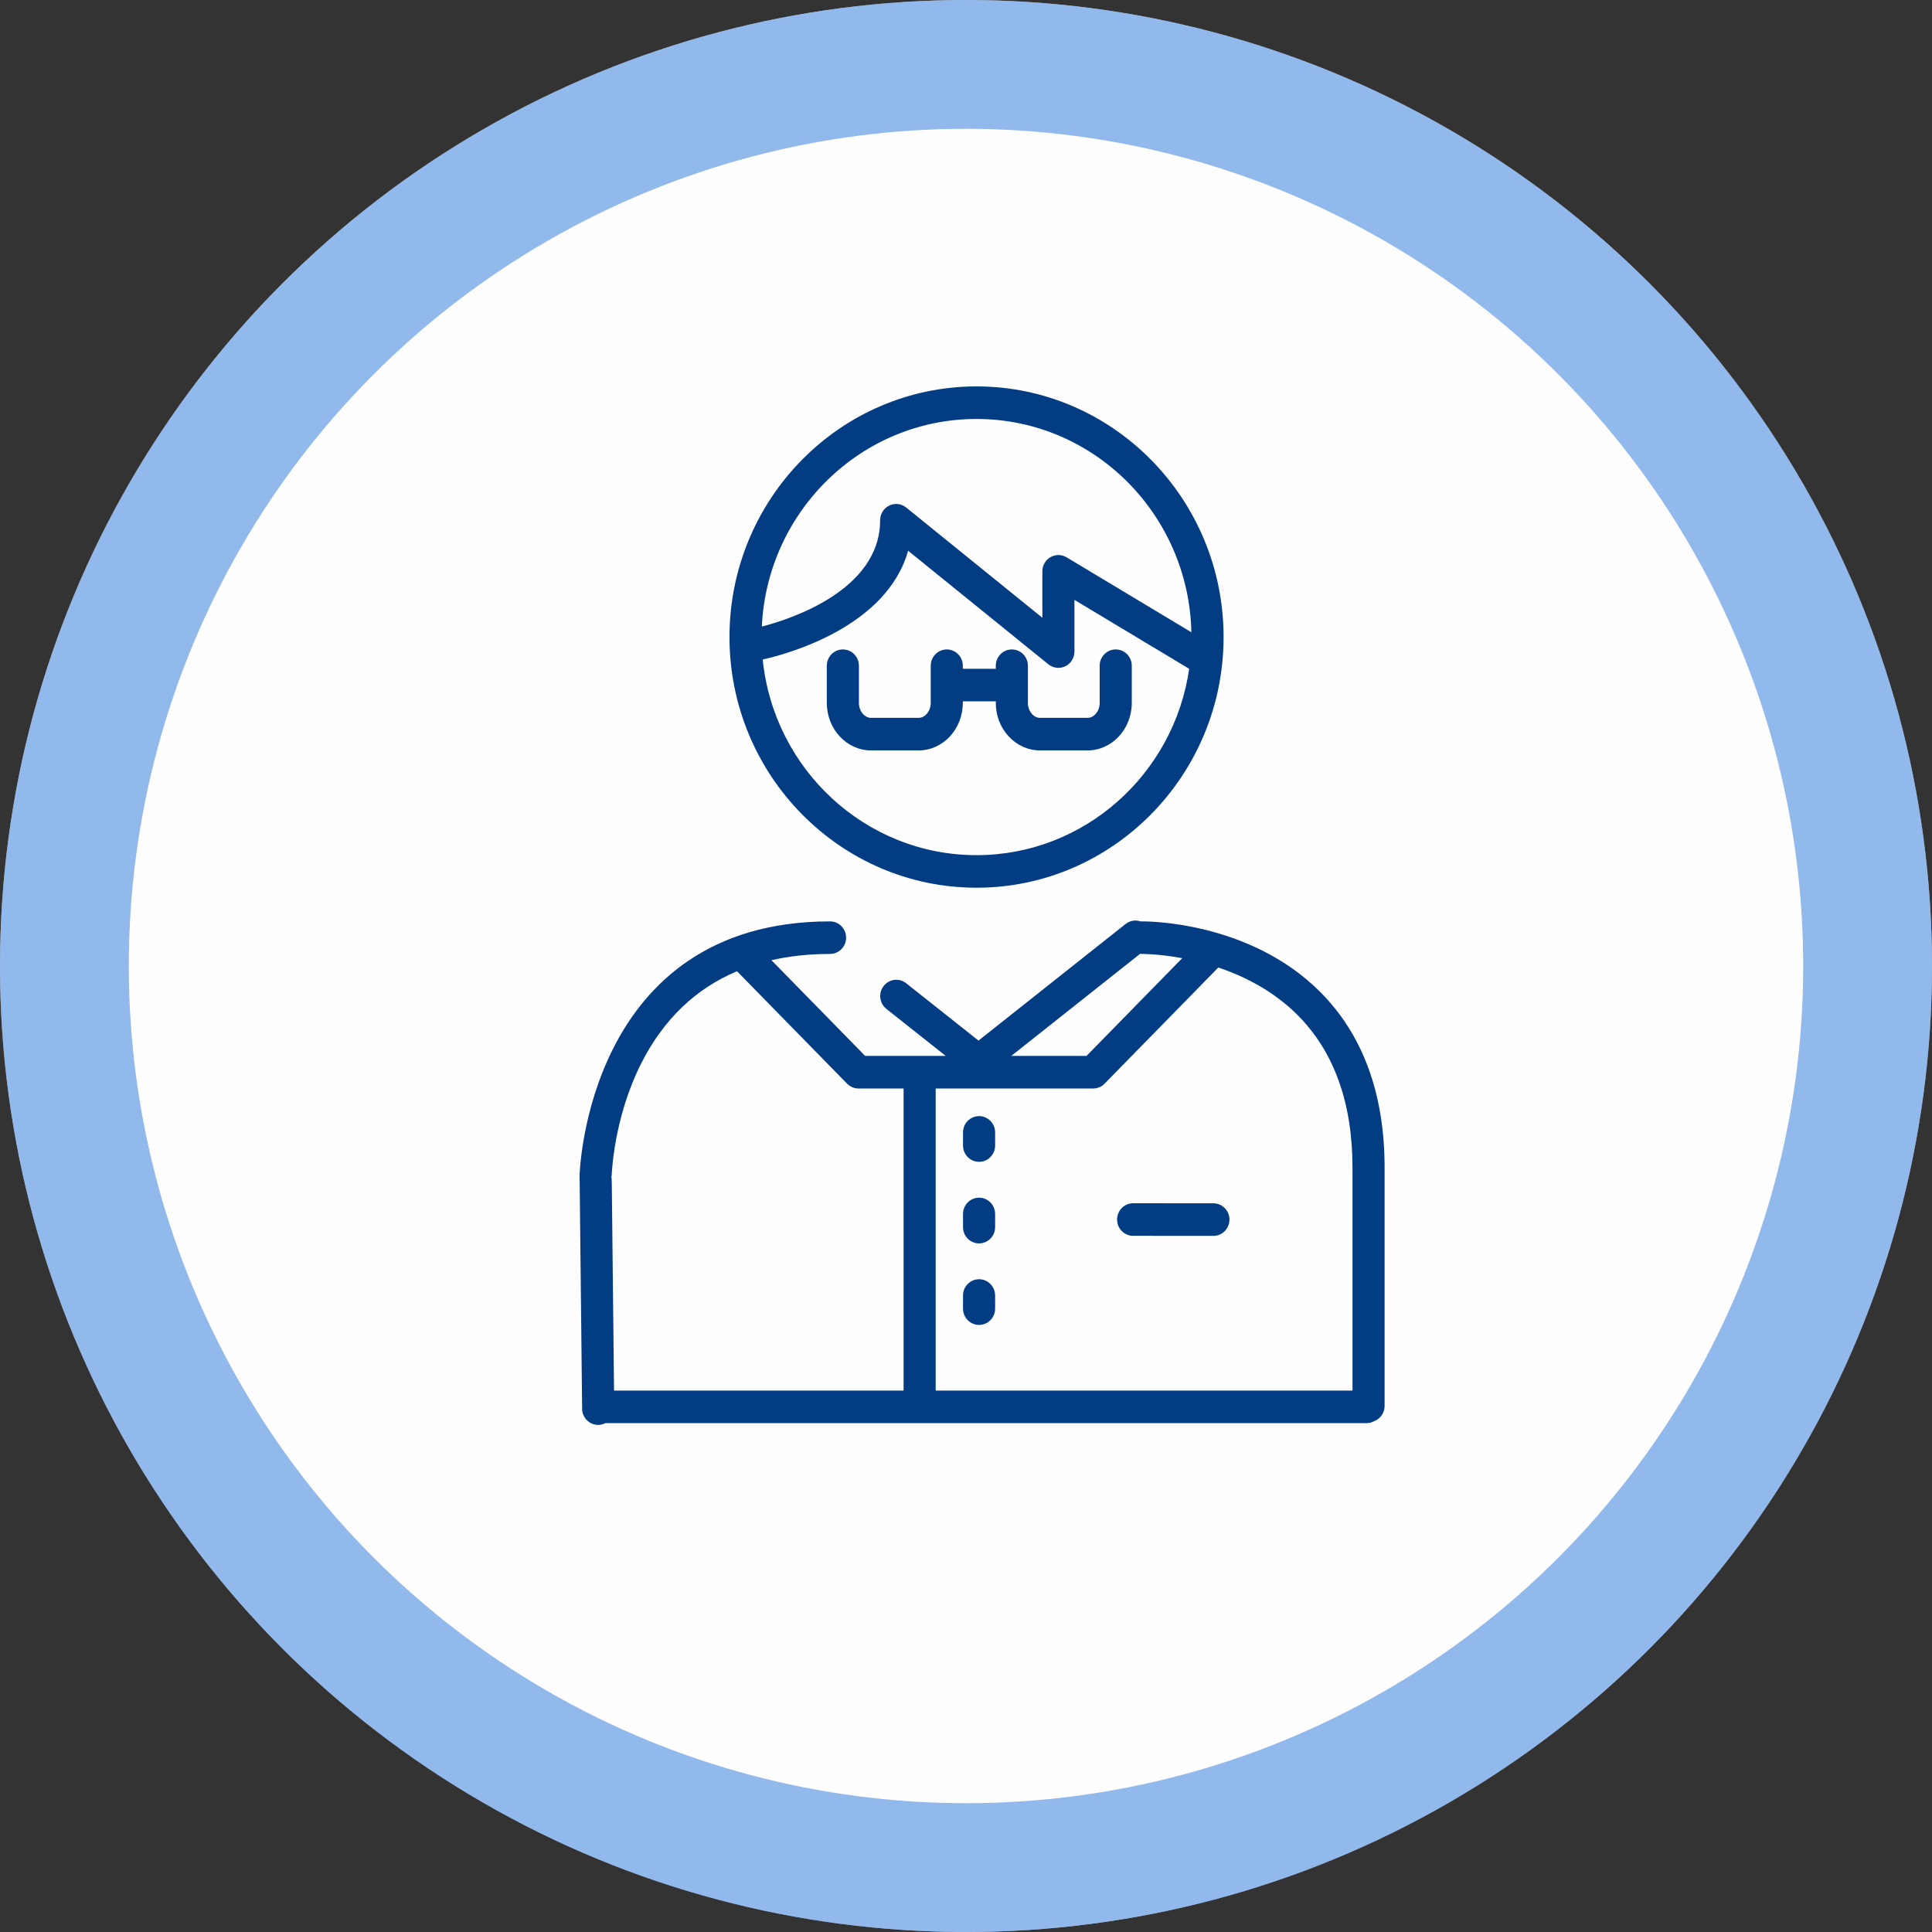 <svg width="120" height="120" viewBox="0 0 120 120" fill="none" xmlns="http://www.w3.org/2000/svg">
<rect x="0" y="0" width="120" height="120" fill="#333333" stroke="none"/>
<circle cx="60" cy="60" r="60" fill="#FFFEFE"/>
<circle cx="60" cy="60" r="56" stroke="#2574DB" stroke-opacity="0.5" stroke-width="8"/>
<g clip-path="url(#clip0_323_1185)">
<path d="M45.309 39.569C45.309 48.153 52.193 55.138 60.654 55.138C69.115 55.138 75.999 48.153 75.999 39.569C75.999 30.984 69.115 24 60.654 24C52.192 24 45.309 30.984 45.309 39.569ZM60.654 53.115C53.755 53.115 48.062 47.779 47.373 40.962C48.906 40.626 55.071 38.951 56.405 34.208L65.118 41.262C65.417 41.504 65.826 41.551 66.172 41.383C66.517 41.214 66.736 40.86 66.736 40.471V37.26L73.862 41.54C72.919 48.078 67.356 53.115 60.654 53.115ZM73.998 39.27L66.247 34.615C65.939 34.43 65.556 34.428 65.246 34.607C64.934 34.787 64.743 35.123 64.743 35.486V38.37L56.285 31.523C55.985 31.28 55.576 31.233 55.231 31.402C54.886 31.57 54.666 31.924 54.666 32.313C54.666 36.722 48.939 38.503 47.319 38.917C47.655 31.749 53.507 26.023 60.654 26.023C67.917 26.023 73.84 31.939 73.998 39.27Z" fill="#023D84"/>
<path d="M37.154 88.504H37.165C37.322 88.502 37.467 88.46 37.598 88.394H84.885C85.054 88.394 85.21 88.347 85.349 88.273C85.728 88.13 86 87.762 86 87.328V72.528C86 67.94 84.652 64.266 81.994 61.606C77.575 57.185 71.175 57.227 70.906 57.229C70.891 57.229 70.876 57.233 70.861 57.234C70.551 57.123 70.194 57.168 69.915 57.389L60.777 64.632L56.282 61.07C55.848 60.725 55.222 60.804 54.883 61.244C54.544 61.684 54.621 62.32 55.054 62.664L58.741 65.585H53.736L47.915 59.639C49.041 59.384 50.254 59.251 51.556 59.251C52.107 59.251 52.553 58.799 52.553 58.24C52.553 57.681 52.107 57.229 51.556 57.229C36.471 57.229 36.003 72.834 36 72.992C36 73.006 36 73.019 36 73.033C36.005 73.372 36.156 87.361 36.157 87.503C36.163 88.058 36.608 88.504 37.154 88.504ZM70.817 59.241C70.852 59.245 70.885 59.252 70.92 59.252C70.925 59.252 70.929 59.252 70.934 59.251C70.956 59.25 71.974 59.244 73.43 59.514L67.485 65.585H62.812L70.817 59.241ZM58.117 67.608H67.9C68.166 67.608 68.42 67.501 68.607 67.309L75.672 60.094C77.305 60.644 79.097 61.549 80.594 63.047C82.858 65.312 84.006 68.502 84.006 72.528V86.371H58.117V67.608ZM37.993 73.032C37.994 72.997 38.09 69.471 39.839 66.026C41.218 63.309 43.208 61.408 45.775 60.324L52.614 67.309C52.801 67.501 53.055 67.608 53.321 67.608H56.123V86.371H38.139L38.001 73.622C37.999 73.431 37.996 73.228 37.976 73.032L37.993 73.032Z" fill="#023D84"/>
<path d="M75.367 74.74L70.382 74.736H70.381C69.831 74.736 69.385 75.189 69.384 75.747C69.384 76.306 69.83 76.759 70.38 76.759L75.366 76.763H75.367C75.917 76.763 76.363 76.311 76.364 75.752C76.364 75.194 75.918 74.74 75.367 74.74Z" fill="#023D84"/>
<path d="M60.812 69.324C60.261 69.324 59.815 69.777 59.815 70.336V71.152C59.815 71.711 60.261 72.164 60.812 72.164C61.362 72.164 61.809 71.711 61.809 71.152V70.336C61.809 69.777 61.362 69.324 60.812 69.324Z" fill="#023D84"/>
<path d="M60.812 74.391C60.261 74.391 59.815 74.843 59.815 75.402V76.219C59.815 76.778 60.261 77.23 60.812 77.23C61.362 77.23 61.809 76.778 61.809 76.219V75.402C61.809 74.843 61.362 74.391 60.812 74.391Z" fill="#023D84"/>
<path d="M60.812 79.455C60.261 79.455 59.815 79.908 59.815 80.466V81.283C59.815 81.842 60.261 82.294 60.812 82.294C61.362 82.294 61.809 81.842 61.809 81.283V80.466C61.809 79.908 61.362 79.455 60.812 79.455Z" fill="#023D84"/>
<path d="M69.3 40.338C68.749 40.338 68.303 40.791 68.303 41.349V43.66C68.303 44.163 67.958 44.587 67.55 44.587H64.597C64.189 44.587 63.844 44.163 63.844 43.66V41.349C63.844 40.791 63.398 40.338 62.847 40.338C62.297 40.338 61.85 40.791 61.85 41.349V41.548C61.817 41.545 61.784 41.538 61.75 41.538H59.802V41.349C59.802 40.791 59.356 40.338 58.805 40.338C58.255 40.338 57.809 40.791 57.809 41.349V43.66C57.809 44.163 57.463 44.587 57.055 44.587H54.103C53.694 44.587 53.349 44.163 53.349 43.66V41.349C53.349 40.791 52.903 40.338 52.352 40.338C51.802 40.338 51.355 40.791 51.355 41.349V43.66C51.355 45.287 52.588 46.61 54.103 46.61H57.055C58.57 46.61 59.802 45.287 59.802 43.66V43.561H61.75C61.784 43.561 61.817 43.554 61.85 43.55V43.66C61.85 45.287 63.083 46.61 64.597 46.61H67.55C69.064 46.61 70.297 45.287 70.297 43.66V41.349C70.297 40.791 69.851 40.338 69.3 40.338Z" fill="#023D84"/>
</g>
<defs>
<clipPath id="clip0_323_1185">
<rect width="50" height="64.504" fill="white" transform="translate(36 24)"/>
</clipPath>
</defs>
</svg>
